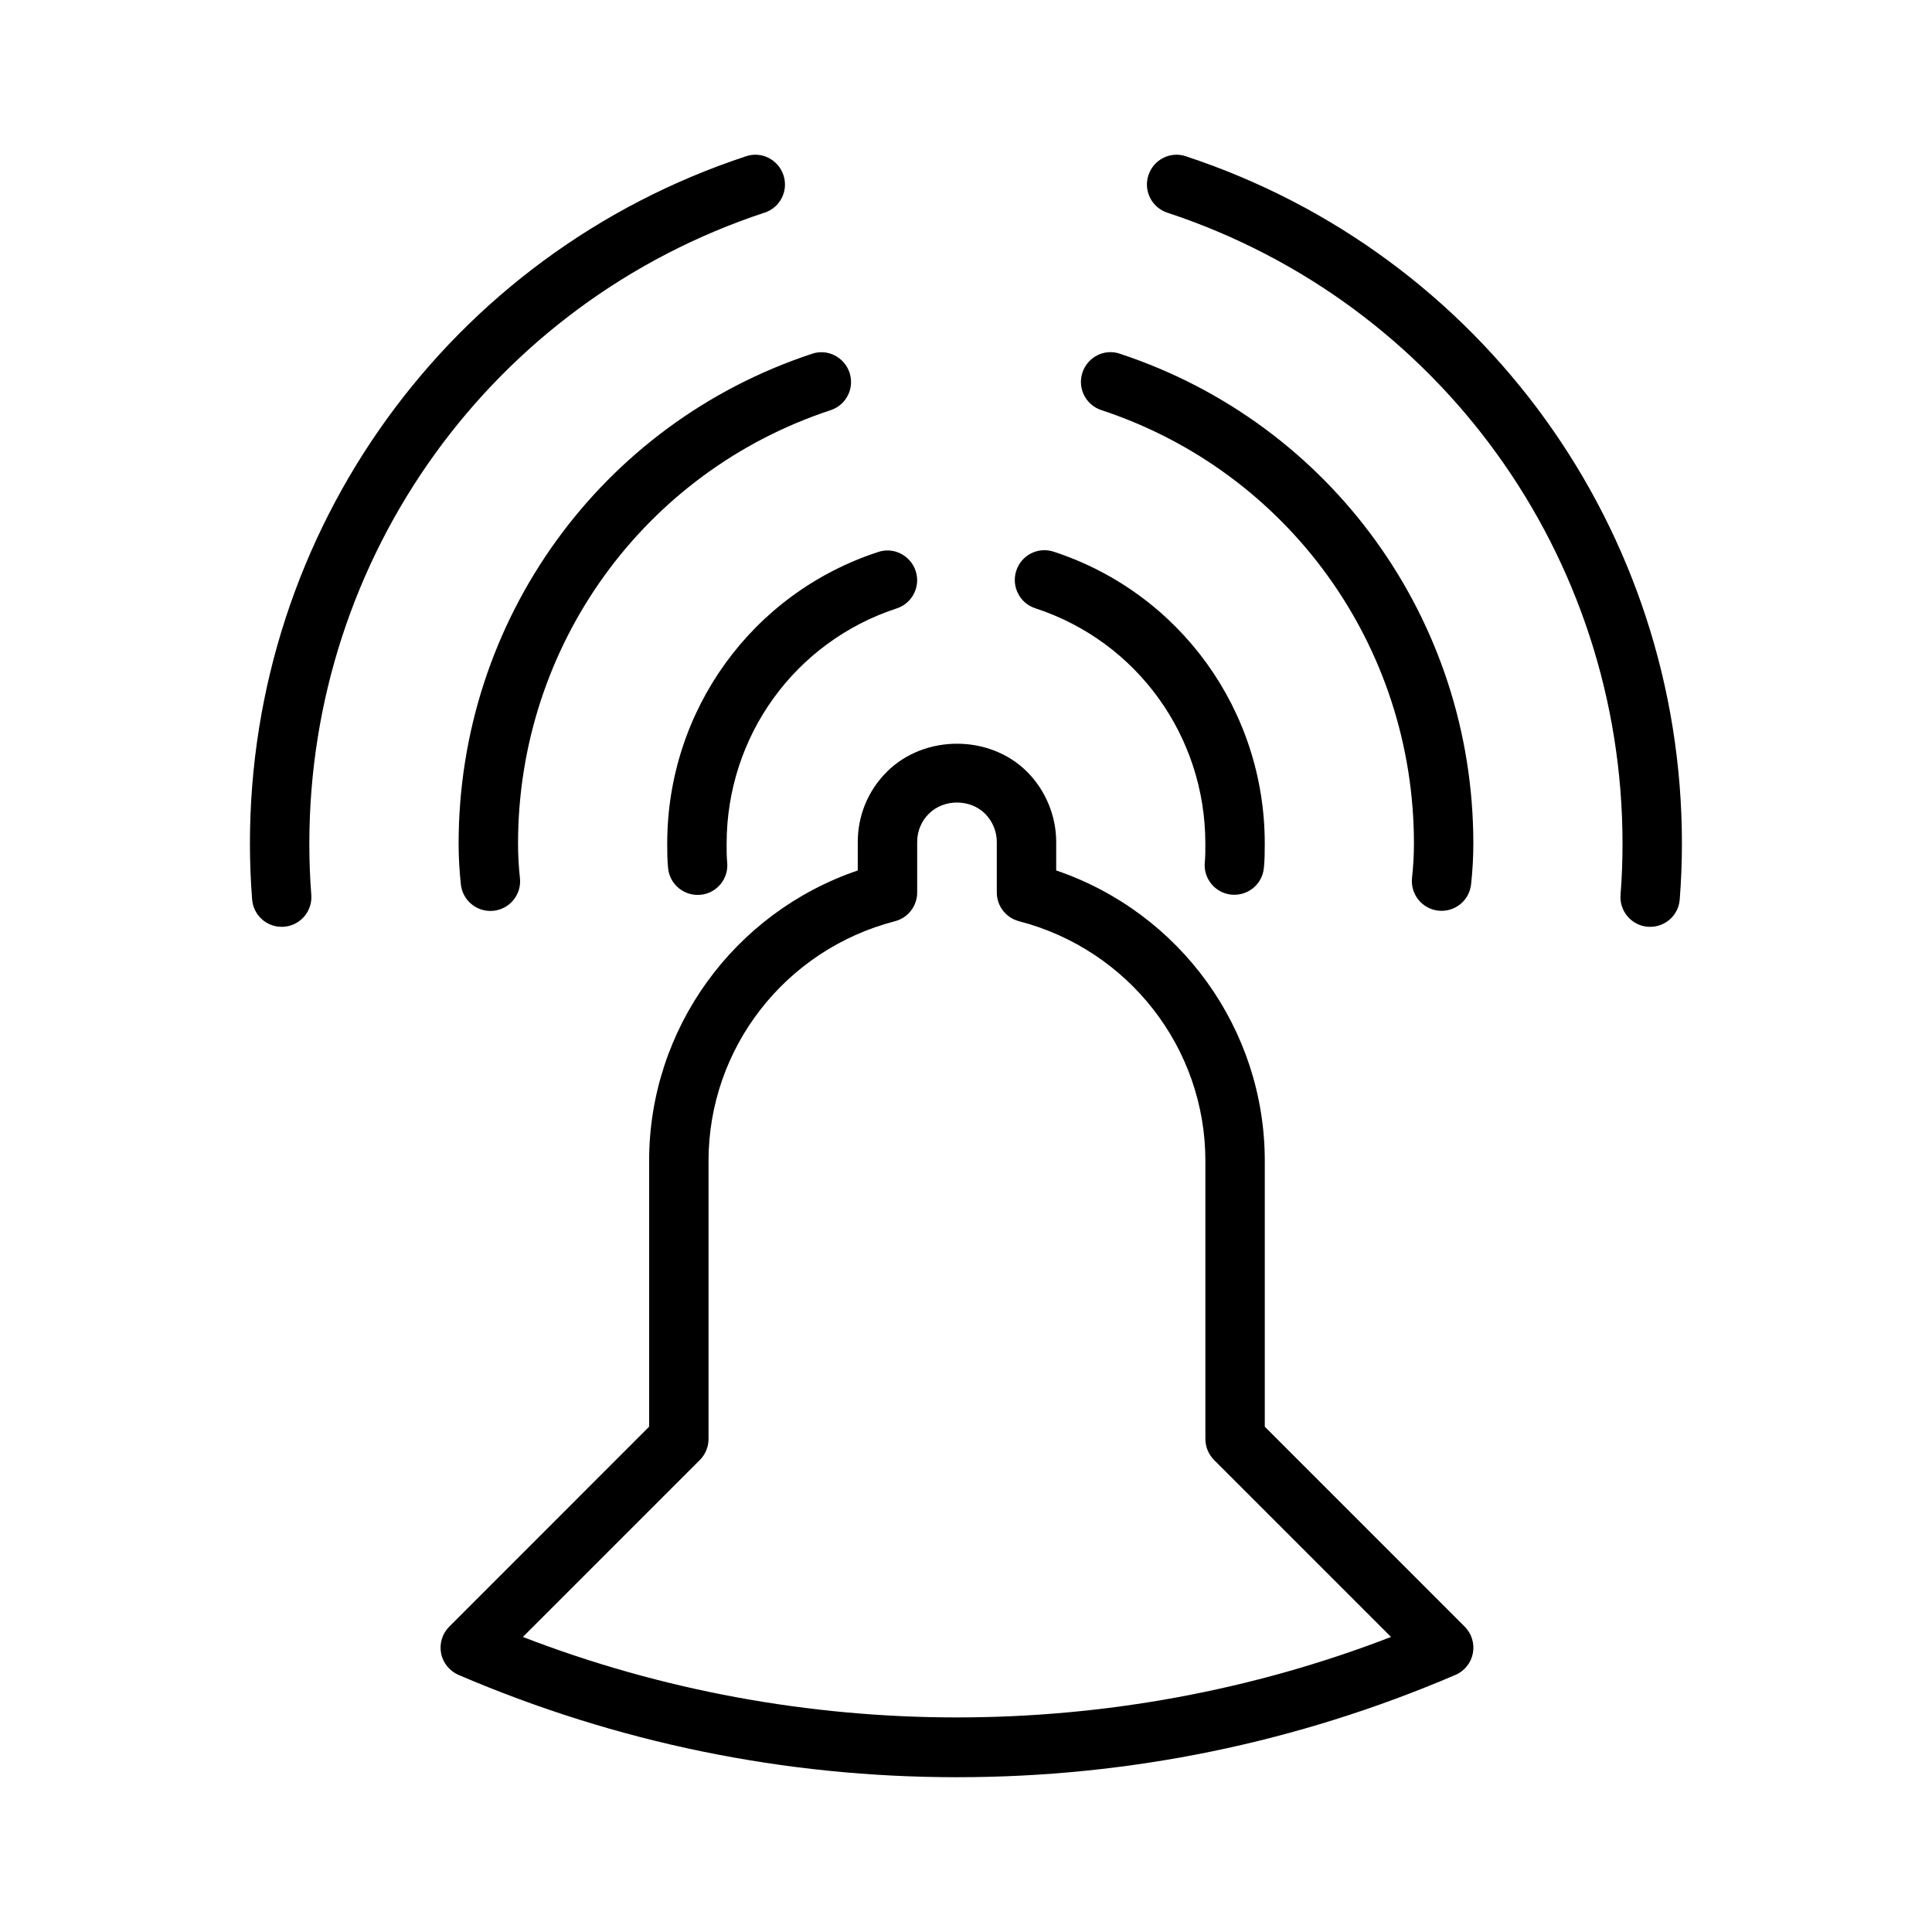 <?xml version="1.0" encoding="UTF-8"?>
<!-- Uploaded to: SVG Repo, www.svgrepo.com, Generator: SVG Repo Mixer Tools -->
<svg fill="#000000" width="800px" height="800px" version="1.1" viewBox="144 144 512 512" xmlns="http://www.w3.org/2000/svg">
 <g>
  <path d="m479.18 522.09v-70.453c0-34.953-22.434-65.777-55.277-76.957v-7.543c0-6.894-2.801-13.68-7.699-18.594-9.949-9.949-27.254-9.918-37.188 0-4.961 4.961-7.699 11.57-7.699 18.594v7.543c-32.844 11.18-55.293 42.004-55.293 76.957v70.453l-52.961 52.98c-1.844 1.844-2.66 4.488-2.172 7.055s2.234 4.707 4.629 5.746c41.973 17.996 86.418 27.109 132.09 27.109 45.672 0 90.117-9.133 132.09-27.109 2.394-1.023 4.141-3.18 4.629-5.746s-0.332-5.211-2.172-7.055zm-196.61 55.719 46.902-46.902c1.48-1.48 2.297-3.481 2.297-5.574v-73.715c0-29.852 20.309-55.938 49.391-63.48 3.481-0.898 5.902-4.031 5.902-7.621v-13.398c0-2.816 1.086-5.481 3.086-7.461 3.984-3.969 10.926-3.969 14.91-0.016 1.969 1.984 3.102 4.707 3.102 7.477v13.398c0 3.59 2.426 6.723 5.902 7.621 29.062 7.543 49.375 33.645 49.375 63.48v73.715c0 2.094 0.836 4.094 2.297 5.574l46.902 46.902c-73.586 28.434-156.48 28.434-230.07 0z"/>
  <path d="m418.37 305.2c26.953 8.816 45.059 33.883 45.059 62.348 0 1.59 0.016 3.336-0.141 4.93-0.441 4.328 2.723 8.188 7.039 8.613 0.27 0.016 0.535 0.031 0.805 0.031 3.984 0 7.414-3.023 7.809-7.086 0.219-2.094 0.234-4.41 0.234-6.504 0-35.297-22.484-66.375-55.922-77.32-4.172-1.387-8.582 0.898-9.934 5.039-1.34 4.156 0.91 8.613 5.051 9.949z"/>
  <path d="m440.79 237.74c-4.141-1.418-8.582 0.883-9.934 5.008-1.371 4.125 0.883 8.582 5.008 9.934 49.547 16.344 82.844 62.504 82.844 114.87 0 3.023-0.172 6.062-0.504 9.086-0.473 4.312 2.629 8.203 6.941 8.691 0.316 0.031 0.598 0.047 0.898 0.047 3.953 0 7.367-2.977 7.809-7.008 0.395-3.606 0.598-7.211 0.598-10.832 0-59.152-37.645-111.31-93.66-129.79z"/>
  <path d="m458.28 185.42c-4.141-1.418-8.582 0.883-9.934 5.008-1.371 4.125 0.883 8.582 5.008 9.934 72.156 23.82 120.63 91 120.63 167.2 0 4.582-0.172 9.164-0.52 13.555-0.348 4.328 2.883 8.141 7.211 8.484 0.219 0.016 0.426 0.016 0.645 0.016 4.062 0 7.512-3.117 7.824-7.242 0.379-4.816 0.582-9.809 0.582-14.816 0.016-83.016-52.82-156.21-131.45-182.14z"/>
  <path d="m320.82 367.57c0 2.094 0.016 4.41 0.234 6.504 0.395 4.062 3.824 7.086 7.809 7.086 0.27 0 0.535-0.016 0.805-0.031 4.312-0.426 7.496-4.281 7.039-8.613-0.156-1.59-0.141-3.336-0.141-4.93 0-28.48 18.105-53.531 45.059-62.348 4.141-1.355 6.391-5.793 5.039-9.918-1.371-4.141-5.809-6.422-9.934-5.039-33.441 10.91-55.91 41.992-55.91 77.289z"/>
  <path d="m265.54 367.57c0 3.606 0.203 7.211 0.598 10.832 0.441 4.031 3.856 7.008 7.809 7.008 0.301 0 0.582-0.016 0.898-0.047 4.312-0.488 7.43-4.375 6.941-8.691-0.328-3.039-0.5-6.078-0.5-9.102 0-52.363 33.281-98.527 82.844-114.87 4.141-1.355 6.375-5.809 5.008-9.934-1.371-4.125-5.84-6.422-9.934-5.008-56.02 18.465-93.664 70.625-93.664 129.81z"/>
  <path d="m346.62 200.36c4.141-1.355 6.375-5.809 5.008-9.934-1.371-4.125-5.824-6.422-9.934-5.008-78.625 25.93-131.46 99.141-131.46 182.14 0 5.008 0.203 10.012 0.582 14.816 0.332 4.125 3.762 7.242 7.824 7.242 0.219 0 0.426 0 0.645-0.016 4.328-0.348 7.559-4.141 7.211-8.484-0.348-4.394-0.52-8.973-0.52-13.555 0.016-76.207 48.492-143.39 120.64-167.21z"/>
 </g>
</svg>